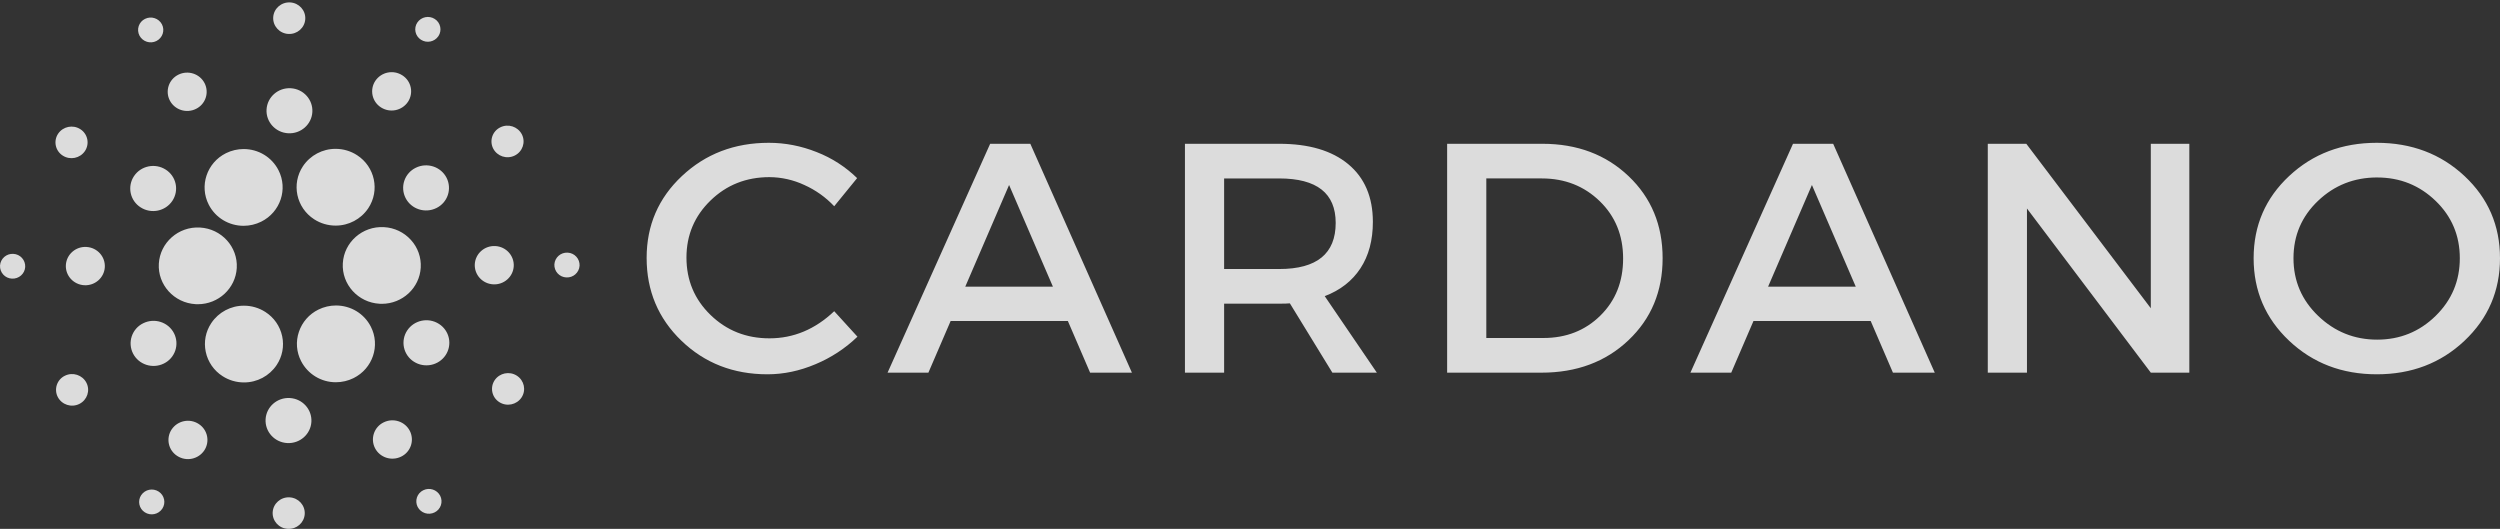 <?xml version="1.0" encoding="UTF-8"?>
<svg width="917px" height="194px" viewBox="0 0 917 194" version="1.1" xmlns="http://www.w3.org/2000/svg" xmlns:xlink="http://www.w3.org/1999/xlink">
    <rect x="0" y="0" width="917" height="194" fill="#333333" stroke="none"/>
    <!-- Generator: Sketch Beta 51 (57255) - http://www.bohemiancoding.com/sketch -->
    <title>cardano</title>
    <desc>Created with Sketch Beta.</desc>
    <defs></defs>
    <g id="Page-1" stroke="none" stroke-width="1" fill="none" fill-rule="evenodd" opacity="0.85">
        <g id="cardano" transform="translate(-100, -55)" fill="#F9F9F9">
            <g transform="translate(100, 55)">
                <path d="M281.999,52.38 C288.007,52.38 293.869,53.518 299.596,55.798 C305.121,57.948 310.155,61.192 314.394,65.335 L305.987,75.649 C302.882,72.356 299.158,69.707 295.028,67.853 C291.024,65.982 286.662,65 282.242,64.974 C273.715,64.974 266.51,67.831 260.621,73.546 C254.737,79.261 251.793,86.243 251.793,94.475 C251.793,102.794 254.737,109.808 260.621,115.522 C266.51,121.237 273.715,124.1 282.242,124.1 C291.086,124.1 299.008,120.784 305.987,114.148 L314.513,123.501 C310.066,127.779 304.864,131.194 299.17,133.572 C293.324,136.052 287.435,137.292 281.508,137.292 C269.007,137.292 258.491,133.195 249.965,125 C241.444,116.806 237.183,106.67 237.183,94.594 C237.183,82.679 241.498,72.667 250.148,64.554 C258.798,56.44 269.412,52.38 281.999,52.38 Z M391.692,117.744 L348.694,117.744 L340.534,136.694 L325.558,136.694 L363.19,52.741 L377.924,52.741 L415.189,136.694 L399.852,136.694 L391.692,117.744 Z M386.207,105.15 L370.131,67.853 L354.06,105.15 L386.202,105.15 L386.207,105.15 Z M488.712,136.689 L473.126,111.269 C472.312,111.35 471.012,111.387 469.227,111.387 L449.008,111.387 L449.008,136.694 L434.636,136.694 L434.636,52.741 L469.227,52.741 C480.104,52.741 488.55,55.237 494.558,60.235 C500.565,65.233 503.569,72.29 503.569,81.401 C503.569,88.119 502.048,93.801 499.001,98.438 C495.96,103.074 491.591,106.471 485.913,108.627 L505.031,136.694 L488.712,136.694 L488.712,136.689 Z M449.008,98.675 L469.227,98.675 C483.033,98.675 489.93,93.036 489.93,81.762 C489.93,70.888 483.027,65.454 469.221,65.454 L449.008,65.454 L449.008,98.675 Z M530.809,52.741 L565.761,52.741 C578.51,52.741 589.042,56.698 597.364,64.613 C605.691,72.527 609.849,82.566 609.849,94.718 C609.849,106.869 605.669,116.903 597.304,124.817 C588.945,132.737 578.305,136.694 565.394,136.694 L530.809,136.694 L530.809,52.741 Z M545.181,65.454 L545.181,123.976 L566.128,123.976 C574.487,123.976 581.455,121.237 587.015,115.76 C592.575,110.282 595.358,103.306 595.358,94.831 C595.358,86.356 592.499,79.342 586.772,73.783 C581.045,68.23 573.964,65.448 565.524,65.448 L545.181,65.448 L545.181,65.454 Z M686.17,117.744 L643.177,117.744 L635.018,136.694 L620.041,136.694 L657.673,52.741 L672.407,52.741 L709.672,136.694 L694.329,136.694 L686.17,117.744 Z M680.691,105.15 L664.614,67.853 L648.538,105.15 L680.691,105.15 Z M803.046,136.689 L788.917,136.689 L743.492,76.484 L743.492,136.699 L729.12,136.699 L729.12,52.741 L743.249,52.741 L788.917,113.069 L788.917,52.741 L803.046,52.741 L803.046,136.694 L803.046,136.689 Z M871.812,52.38 C884.561,52.38 895.277,56.44 903.965,64.554 C912.653,72.667 917,82.722 917,94.718 C917,106.708 912.653,116.806 903.965,125 C895.282,133.195 884.561,137.292 871.812,137.292 C859.069,137.292 848.353,133.195 839.665,125 C830.977,116.806 826.63,106.708 826.63,94.718 C826.63,82.722 830.977,72.667 839.665,64.554 C848.347,56.44 859.069,52.38 871.812,52.38 Z M871.936,65.093 C863.491,65.093 856.264,67.95 850.257,73.665 C844.249,79.385 841.25,86.399 841.25,94.718 C841.25,103.031 844.27,110.083 850.321,115.884 C856.367,121.679 863.572,124.58 871.936,124.58 C880.295,124.58 887.447,121.679 893.373,115.884 C899.3,110.088 902.261,103.031 902.261,94.718 C902.261,86.399 899.295,79.385 893.373,73.67 C887.441,67.955 880.301,65.098 871.936,65.098 L871.936,65.093 Z"></path>
                <path d="M111.975,6.993 C111.792,10.193 109.007,12.633 105.761,12.452 C102.509,12.269 100.03,9.533 100.211,6.34 C100.397,3.147 103.182,0.707 106.428,0.887 C109.68,1.068 112.159,3.804 111.975,6.997 L111.975,6.993 Z M188.808,57.054 C185.911,58.494 182.395,57.352 180.897,54.485 C180.196,53.111 180.078,51.513 180.568,50.05 C181.059,48.587 182.117,47.383 183.505,46.709 C186.401,45.269 189.917,46.409 191.416,49.274 C192.881,52.133 191.709,55.615 188.808,57.054 Z M183.128,147.49 C181.826,146.663 180.912,145.345 180.593,143.836 C180.275,142.326 180.578,140.752 181.435,139.469 C183.248,136.791 186.869,136.052 189.587,137.805 C192.311,139.559 193.065,143.148 191.287,145.82 C189.475,148.502 185.851,149.245 183.128,147.493 L183.128,147.49 Z M100.014,187.879 C100.201,184.686 102.983,182.246 106.228,182.426 C109.48,182.603 111.959,185.345 111.776,188.535 C111.596,191.731 108.807,194.168 105.562,193.991 C102.31,193.811 99.831,191.075 100.014,187.875 L100.014,187.879 Z M23.787,137.828 C26.682,136.385 30.199,137.524 31.698,140.39 C33.163,143.245 31.994,146.731 29.09,148.169 C26.195,149.611 22.678,148.471 21.182,145.604 C20.48,144.229 20.361,142.63 20.852,141.167 C21.342,139.703 22.401,138.499 23.79,137.824 L23.787,137.828 Z M29.466,47.382 C30.769,48.208 31.684,49.525 32.003,51.034 C32.322,52.543 32.02,54.117 31.163,55.4 C29.351,58.082 25.725,58.823 23.004,57.067 C21.703,56.24 20.79,54.924 20.471,53.416 C20.153,51.908 20.455,50.335 21.311,49.052 C23.123,46.372 26.747,45.631 29.466,47.385 L29.466,47.382 Z M114.574,41.092 C114.31,45.653 110.333,49.142 105.694,48.882 C101.054,48.624 97.503,44.713 97.77,40.153 C98.034,35.588 102.007,32.106 106.647,32.363 C111.29,32.621 114.835,36.532 114.574,41.092 Z M160.069,76.312 C155.918,78.365 150.86,76.73 148.767,72.642 C147.767,70.679 147.599,68.396 148.3,66.308 C149.001,64.219 150.513,62.5 152.496,61.538 C156.649,59.478 161.704,61.119 163.797,65.201 C164.797,67.164 164.966,69.448 164.265,71.537 C163.565,73.626 162.054,75.347 160.072,76.312 L160.069,76.312 Z M151.794,132.655 C149.934,131.473 148.63,129.592 148.174,127.436 C147.718,125.281 148.151,123.033 149.373,121.2 C151.92,117.382 157.139,116.317 161.022,118.818 C162.882,120 164.187,121.88 164.643,124.036 C165.1,126.191 164.668,128.44 163.446,130.273 C160.896,134.097 155.683,135.159 151.794,132.655 Z M97.416,153.783 C97.683,149.219 101.659,145.736 106.296,145.993 C110.939,146.251 114.487,150.162 114.22,154.726 C113.959,159.284 109.982,162.773 105.34,162.512 C100.7,162.254 97.155,158.344 97.419,153.783 L97.416,153.783 Z M52.526,118.57 C56.676,116.51 61.735,118.152 63.827,122.233 C64.828,124.197 64.997,126.481 64.295,128.571 C63.594,130.66 62.082,132.38 60.099,133.344 C55.946,135.397 50.891,133.756 48.798,129.678 C47.797,127.714 47.629,125.431 48.33,123.342 C49.031,121.253 50.543,119.533 52.526,118.57 Z M60.801,62.223 C62.661,63.405 63.965,65.286 64.42,67.441 C64.874,69.597 64.44,71.844 63.216,73.675 C60.672,77.499 55.456,78.565 51.57,76.057 C49.709,74.876 48.403,72.995 47.947,70.839 C47.492,68.683 47.925,66.435 49.149,64.602 C51.695,60.785 56.911,59.716 60.801,62.223 Z M160.806,13.263 C159.381,15.368 156.535,15.949 154.399,14.57 C153.377,13.92 152.66,12.885 152.41,11.7 C152.16,10.515 152.397,9.279 153.069,8.271 C154.493,6.165 157.34,5.583 159.476,6.961 C160.5,7.611 161.218,8.646 161.468,9.832 C161.719,11.018 161.482,12.255 160.809,13.263 L160.806,13.263 Z M207.705,101.762 C206.488,101.706 205.345,101.168 204.526,100.267 C203.708,99.365 203.283,98.175 203.345,96.96 C203.514,94.428 205.7,92.511 208.233,92.672 C209.449,92.73 210.592,93.269 211.409,94.171 C212.227,95.072 212.651,96.262 212.589,97.478 C212.419,100.006 210.235,101.921 207.705,101.759 L207.705,101.762 Z M153.195,185.941 C152.644,184.861 152.55,183.605 152.935,182.455 C153.32,181.306 154.152,180.359 155.242,179.829 C157.518,178.696 160.281,179.592 161.46,181.844 C162.01,182.923 162.103,184.179 161.717,185.329 C161.332,186.478 160.5,187.423 159.409,187.953 C157.135,189.085 154.373,188.191 153.195,185.941 Z M51.789,181.615 C53.214,179.51 56.06,178.93 58.196,180.308 C60.331,181.686 60.926,184.502 59.523,186.607 C58.1,188.715 55.252,189.297 53.115,187.917 C52.093,187.266 51.376,186.231 51.127,185.045 C50.877,183.859 51.116,182.623 51.789,181.615 Z M4.89,93.116 C6.105,93.174 7.247,93.712 8.064,94.613 C8.881,95.513 9.307,96.701 9.246,97.916 C9.105,100.426 6.912,102.345 4.362,102.203 C3.147,102.145 2.004,101.607 1.187,100.706 C0.37,99.805 -0.055,98.615 0.006,97.401 C0.176,94.872 2.36,92.957 4.89,93.116 Z M59.404,8.937 C60.556,11.181 59.635,13.92 57.356,15.05 C55.08,16.181 52.317,15.284 51.142,13.032 C50.592,11.953 50.498,10.698 50.883,9.55 C51.267,8.402 52.097,7.456 53.186,6.926 C55.462,5.791 58.227,6.685 59.407,8.937 L59.404,8.937 Z M149.634,37.359 C147.435,40.615 143.036,41.517 139.733,39.39 C138.152,38.385 137.042,36.786 136.654,34.953 C136.266,33.12 136.633,31.209 137.672,29.65 C139.874,26.393 144.277,25.495 147.579,27.629 C149.159,28.633 150.267,30.232 150.654,32.063 C151.04,33.895 150.673,35.805 149.634,37.362 L149.634,37.359 Z M180.891,104.298 C176.94,104.076 173.93,100.754 174.152,96.879 C174.377,92.997 177.758,90.033 181.699,90.252 C185.646,90.477 188.663,93.799 188.438,97.677 C188.212,101.55 184.832,104.52 180.891,104.298 Z M137.547,164.372 C136.696,162.703 136.552,160.762 137.148,158.986 C137.744,157.21 139.029,155.748 140.715,154.929 C144.247,153.178 148.545,154.575 150.323,158.044 C151.173,159.713 151.317,161.654 150.721,163.429 C150.125,165.205 148.84,166.667 147.154,167.485 C143.625,169.233 139.324,167.839 137.547,164.372 Z M62.961,157.513 C65.162,154.259 69.561,153.361 72.862,155.492 C74.442,156.496 75.551,158.094 75.939,159.926 C76.327,161.757 75.96,163.667 74.923,165.225 C72.722,168.481 68.321,169.38 65.019,167.25 C63.438,166.246 62.328,164.647 61.94,162.815 C61.553,160.983 61.919,159.072 62.958,157.513 L62.961,157.513 Z M31.707,90.583 C35.655,90.802 38.668,94.124 38.446,98.002 C38.221,101.878 34.84,104.842 30.896,104.623 C26.955,104.398 23.935,101.08 24.16,97.204 C24.386,93.322 27.766,90.358 31.707,90.583 Z M75.045,30.506 C75.896,32.175 76.04,34.116 75.443,35.892 C74.847,37.668 73.56,39.13 71.874,39.947 C68.348,41.698 64.05,40.301 62.272,36.834 C61.421,35.165 61.277,33.224 61.872,31.447 C62.468,29.67 63.752,28.207 65.437,27.387 C68.966,25.643 73.268,27.04 75.045,30.509 L75.045,30.506 Z M123.09,82.749 C120.308,82.752 117.585,81.951 115.247,80.444 C108.646,76.186 106.801,67.447 111.129,60.955 C113.806,56.963 118.305,54.577 123.113,54.598 C125.901,54.598 128.612,55.396 130.953,56.906 C137.553,61.155 139.401,69.903 135.074,76.395 C132.395,80.386 127.897,82.771 123.09,82.749 Z M140.048,111.441 C139.773,111.44 139.499,111.433 139.224,111.418 C131.342,110.977 125.296,104.314 125.743,96.564 C126.187,88.855 132.923,82.862 140.85,83.316 C144.629,83.508 148.177,85.191 150.715,87.996 C153.248,90.757 154.551,94.427 154.328,98.167 C153.896,105.608 147.624,111.441 140.048,111.441 Z M123.235,140.206 C117.853,140.241 112.909,137.249 110.446,132.465 C108.726,129.144 108.433,125.266 109.635,121.724 C110.828,118.155 113.404,115.213 116.786,113.559 C118.787,112.569 120.989,112.054 123.222,112.052 C128.663,112.052 133.567,115.02 136.014,119.796 C139.569,126.726 136.722,135.208 129.671,138.697 C127.678,139.685 125.453,140.206 123.235,140.206 Z M89.476,140.277 C86.696,140.279 83.975,139.479 81.639,137.972 C78.468,135.954 76.244,132.744 75.47,129.066 C74.687,125.408 75.425,121.59 77.515,118.486 C80.189,114.493 84.688,112.105 89.495,112.126 C92.287,112.126 94.998,112.924 97.339,114.434 C100.507,116.453 102.729,119.662 103.504,123.337 C104.289,126.996 103.55,130.816 101.46,133.92 C98.783,137.912 94.284,140.299 89.476,140.277 Z M72.563,111.589 C72.289,111.589 72.015,111.579 71.735,111.566 C63.86,111.122 57.81,104.459 58.257,96.715 C58.708,88.997 65.437,83.003 73.364,83.46 C81.249,83.901 87.293,90.564 86.845,98.308 C86.414,105.756 80.142,111.589 72.563,111.589 Z M89.37,82.826 C83.922,82.826 79.021,79.855 76.574,75.082 C73.023,68.149 75.866,59.671 82.917,56.175 C84.918,55.189 87.119,54.673 89.35,54.669 C94.792,54.669 99.692,57.633 102.142,62.413 C105.694,69.343 102.851,77.824 95.799,81.317 C93.8,82.305 91.6,82.821 89.37,82.826 Z" id="logo"></path>
            </g>
        </g>
    </g>
</svg>